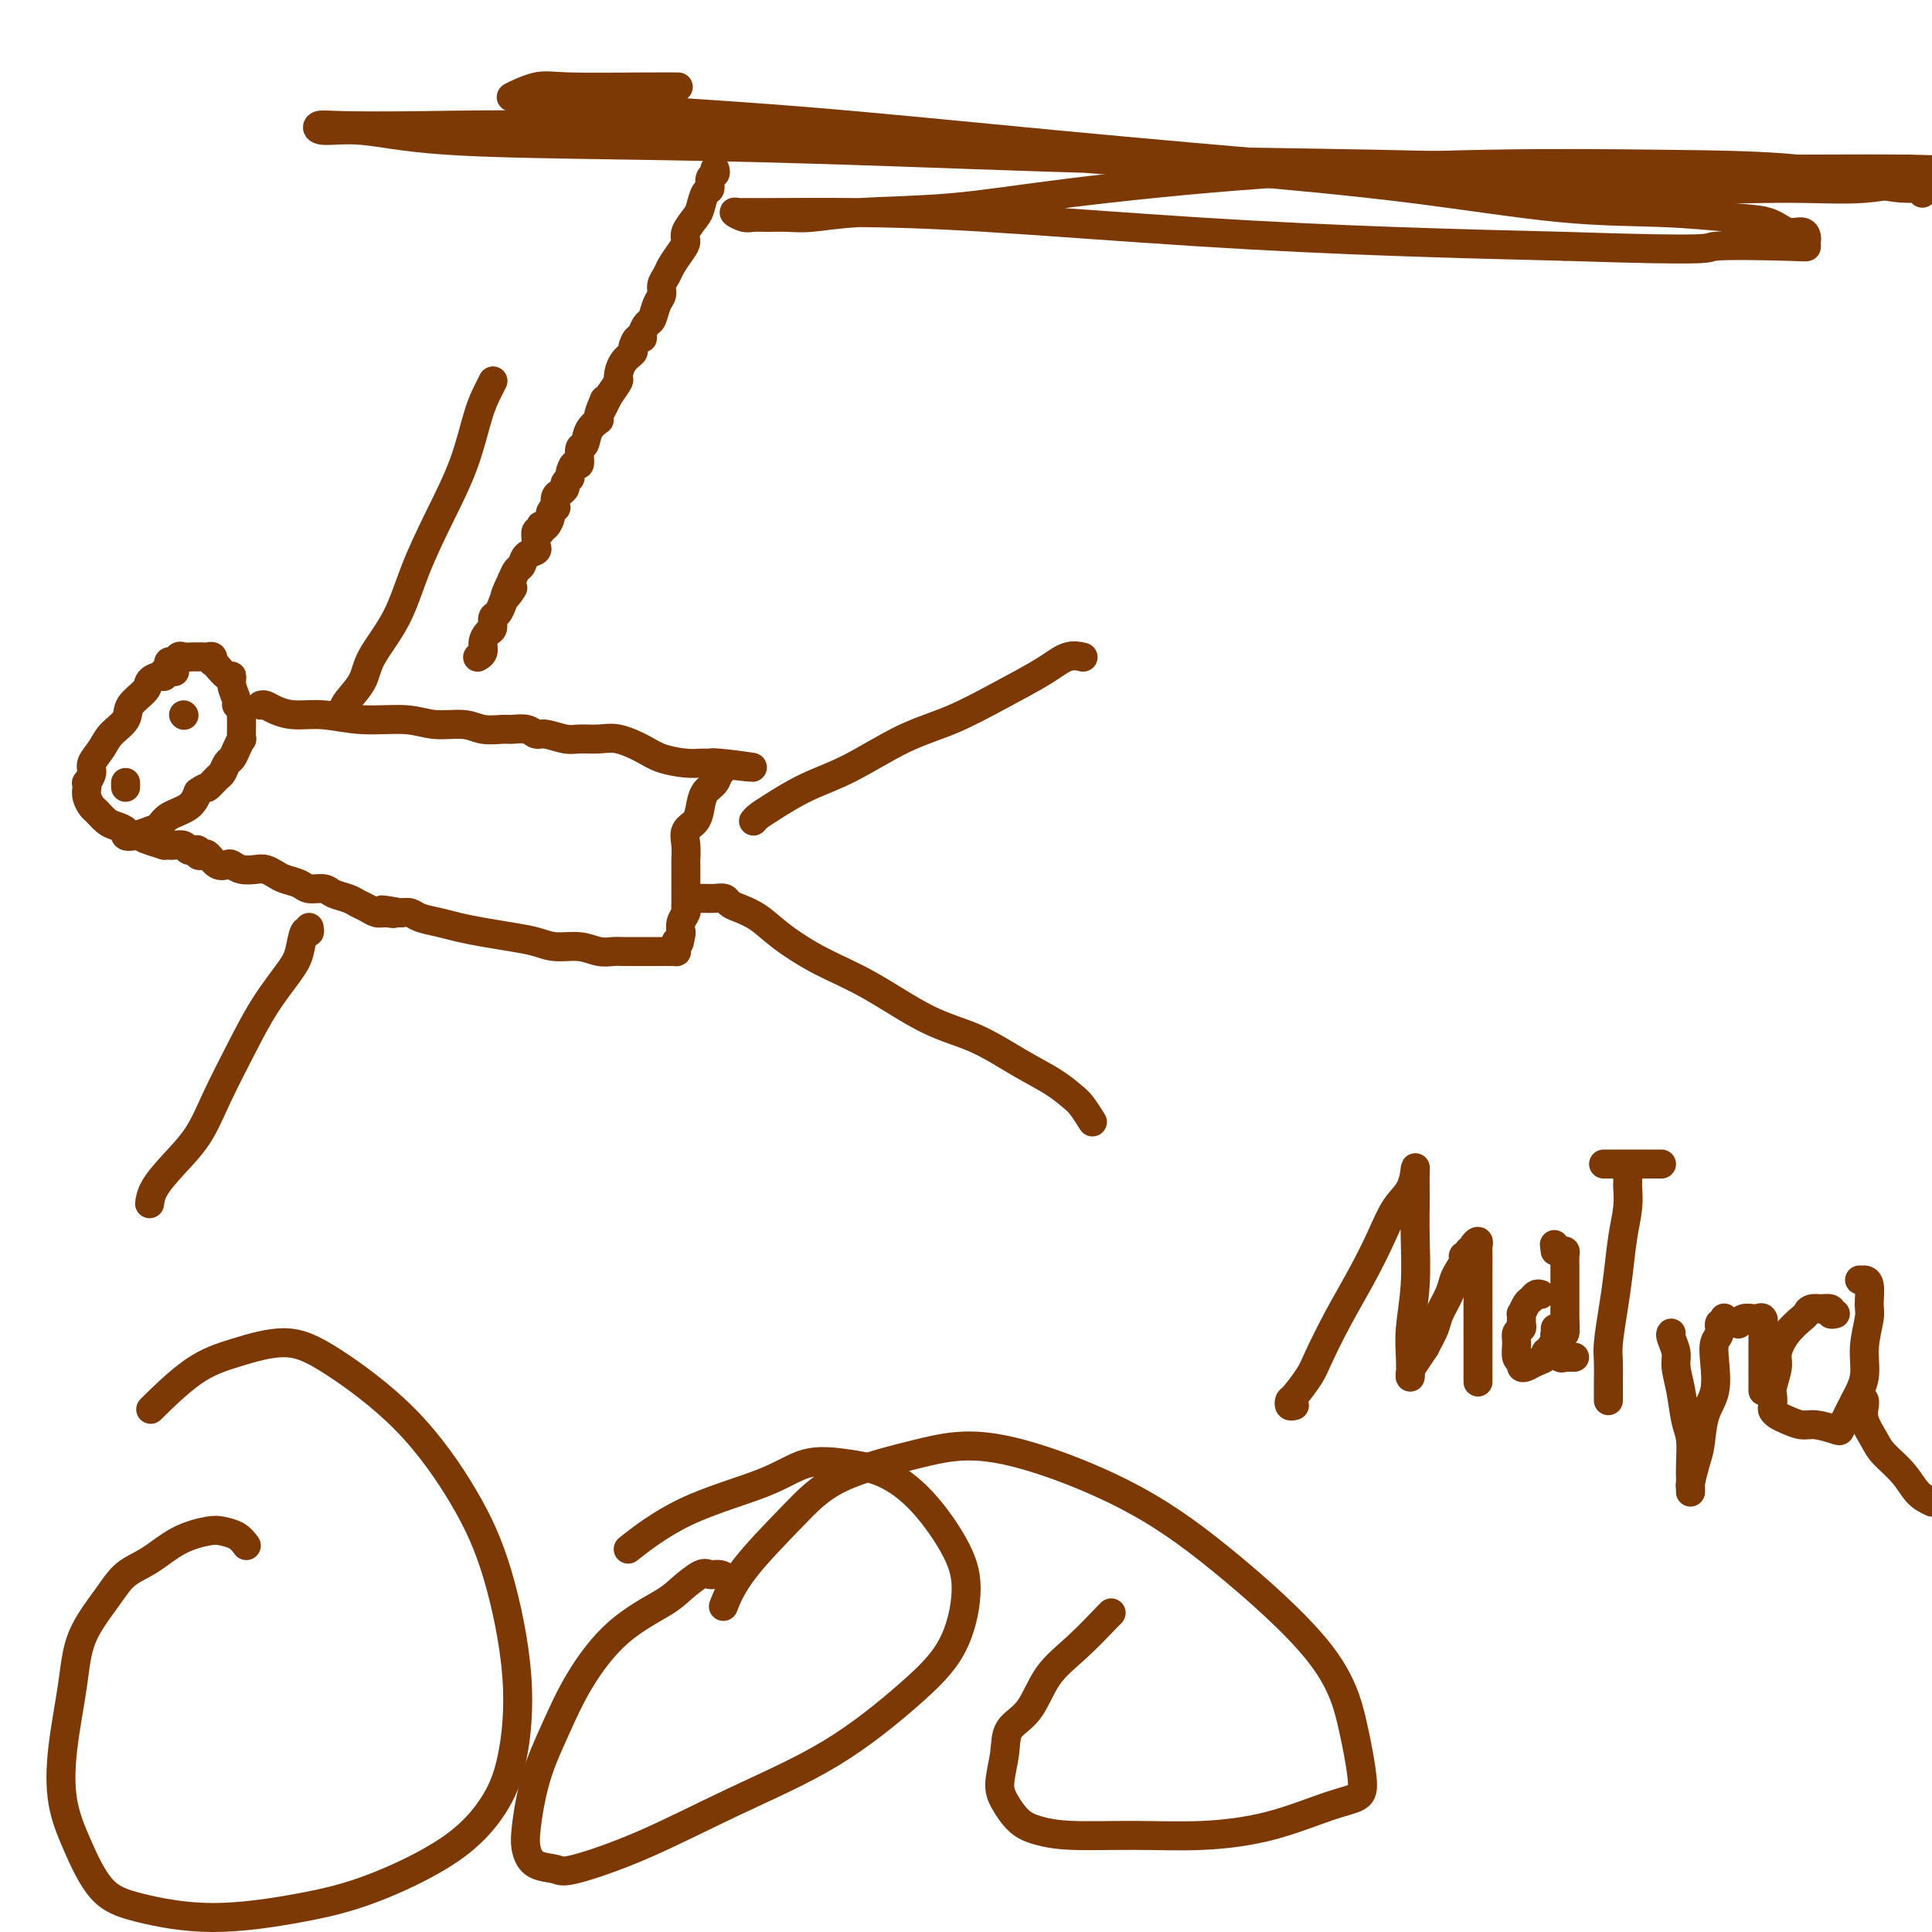 <svg viewBox='0 0 400 400' version='1.1' xmlns='http://www.w3.org/2000/svg' xmlns:xlink='http://www.w3.org/1999/xlink'><g fill='none' stroke='#7C3805' stroke-width='6' stroke-linecap='round' stroke-linejoin='round'><path d='M398,40c0.212,-0.431 0.423,-0.861 0,-1c-0.423,-0.139 -1.482,0.014 -3,0c-1.518,-0.014 -3.495,-0.196 -7,-1c-3.505,-0.804 -8.539,-2.231 -16,-3c-7.461,-0.769 -17.349,-0.879 -28,-1c-10.651,-0.121 -22.064,-0.254 -36,0c-13.936,0.254 -30.394,0.895 -46,2c-15.606,1.105 -30.361,2.674 -41,4c-10.639,1.326 -17.161,2.408 -24,3c-6.839,0.592 -13.996,0.694 -19,1c-5.004,0.306 -7.854,0.815 -10,1c-2.146,0.185 -3.589,0.046 -5,0c-1.411,-0.046 -2.791,0.002 -4,0c-1.209,-0.002 -2.246,-0.053 -3,0c-0.754,0.053 -1.225,0.210 -2,0c-0.775,-0.210 -1.853,-0.789 -2,-1c-0.147,-0.211 0.639,-0.055 1,0c0.361,0.055 0.297,0.010 1,0c0.703,-0.010 2.172,0.014 6,0c3.828,-0.014 10.015,-0.067 17,0c6.985,0.067 14.769,0.255 27,1c12.231,0.745 28.908,2.047 44,3c15.092,0.953 28.598,1.558 41,2c12.402,0.442 23.701,0.721 35,1'/><path d='M324,51c32.785,1.086 28.747,0.303 31,0c2.253,-0.303 10.799,-0.124 15,0c4.201,0.124 4.059,0.193 4,0c-0.059,-0.193 -0.036,-0.647 0,-1c0.036,-0.353 0.084,-0.605 0,-1c-0.084,-0.395 -0.302,-0.933 -1,-1c-0.698,-0.067 -1.878,0.335 -3,0c-1.122,-0.335 -2.188,-1.408 -4,-2c-1.812,-0.592 -4.372,-0.702 -8,-1c-3.628,-0.298 -8.324,-0.782 -14,-1c-5.676,-0.218 -12.333,-0.169 -21,-1c-8.667,-0.831 -19.343,-2.542 -31,-4c-11.657,-1.458 -24.293,-2.664 -40,-4c-15.707,-1.336 -34.484,-2.803 -51,-4c-16.516,-1.197 -30.772,-2.126 -45,-3c-14.228,-0.874 -28.427,-1.694 -40,-2c-11.573,-0.306 -20.521,-0.098 -28,0c-7.479,0.098 -13.491,0.085 -17,0c-3.509,-0.085 -4.516,-0.244 -5,0c-0.484,0.244 -0.446,0.890 1,1c1.446,0.110 4.298,-0.318 8,0c3.702,0.318 8.253,1.380 17,2c8.747,0.620 21.689,0.797 35,1c13.311,0.203 26.991,0.433 45,1c18.009,0.567 40.348,1.472 60,2c19.652,0.528 36.618,0.677 53,1c16.382,0.323 32.180,0.818 48,1c15.820,0.182 31.663,0.052 42,0c10.337,-0.052 15.169,-0.026 20,0'/><path d='M395,35c56.167,1.500 32.083,0.750 8,0'/><path d='M397,37c0.904,-0.233 1.808,-0.466 0,0c-1.808,0.466 -6.329,1.631 -11,2c-4.671,0.369 -9.492,-0.057 -18,0c-8.508,0.057 -20.705,0.598 -37,0c-16.295,-0.598 -36.690,-2.336 -56,-4c-19.310,-1.664 -37.536,-3.253 -56,-5c-18.464,-1.747 -37.167,-3.653 -54,-5c-16.833,-1.347 -31.797,-2.137 -41,-3c-9.203,-0.863 -12.644,-1.801 -15,-2c-2.356,-0.199 -3.625,0.339 -3,0c0.625,-0.339 3.145,-1.555 5,-2c1.855,-0.445 3.043,-0.119 7,0c3.957,0.119 10.681,0.032 15,0c4.319,-0.032 6.234,-0.009 7,0c0.766,0.009 0.383,0.005 0,0'/><path d='M148,35c0.119,0.368 0.239,0.735 0,1c-0.239,0.265 -0.836,0.426 -1,1c-0.164,0.574 0.106,1.561 0,2c-0.106,0.439 -0.588,0.330 -1,1c-0.412,0.670 -0.753,2.118 -1,3c-0.247,0.882 -0.399,1.199 -1,2c-0.601,0.801 -1.652,2.087 -2,3c-0.348,0.913 0.008,1.452 0,2c-0.008,0.548 -0.380,1.106 -1,2c-0.620,0.894 -1.490,2.125 -2,3c-0.510,0.875 -0.662,1.394 -1,2c-0.338,0.606 -0.864,1.299 -1,2c-0.136,0.701 0.117,1.410 0,2c-0.117,0.590 -0.605,1.063 -1,2c-0.395,0.937 -0.697,2.340 -1,3c-0.303,0.660 -0.607,0.576 -1,1c-0.393,0.424 -0.874,1.356 -1,2c-0.126,0.644 0.103,1.000 0,1c-0.103,-0.000 -0.540,-0.357 -1,0c-0.460,0.357 -0.945,1.428 -1,2c-0.055,0.572 0.320,0.645 0,1c-0.320,0.355 -1.333,0.992 -2,2c-0.667,1.008 -0.987,2.387 -1,3c-0.013,0.613 0.282,0.461 0,1c-0.282,0.539 -1.141,1.770 -2,3'/><path d='M126,82c-3.561,7.326 -1.465,2.142 -1,1c0.465,-1.142 -0.703,1.757 -1,3c-0.297,1.243 0.275,0.828 0,1c-0.275,0.172 -1.397,0.930 -2,2c-0.603,1.070 -0.687,2.451 -1,3c-0.313,0.549 -0.853,0.265 -1,1c-0.147,0.735 0.100,2.487 0,3c-0.100,0.513 -0.548,-0.213 -1,0c-0.452,0.213 -0.909,1.367 -1,2c-0.091,0.633 0.182,0.746 0,1c-0.182,0.254 -0.820,0.650 -1,1c-0.180,0.350 0.096,0.653 0,1c-0.096,0.347 -0.566,0.737 -1,1c-0.434,0.263 -0.834,0.398 -1,1c-0.166,0.602 -0.100,1.671 0,2c0.100,0.329 0.233,-0.083 0,0c-0.233,0.083 -0.833,0.662 -1,1c-0.167,0.338 0.100,0.435 0,1c-0.100,0.565 -0.566,1.600 -1,2c-0.434,0.400 -0.834,0.167 -1,0c-0.166,-0.167 -0.098,-0.266 0,0c0.098,0.266 0.224,0.898 0,1c-0.224,0.102 -0.799,-0.324 -1,0c-0.201,0.324 -0.029,1.400 0,2c0.029,0.600 -0.086,0.723 0,1c0.086,0.277 0.374,0.707 0,1c-0.374,0.293 -1.410,0.450 -2,1c-0.590,0.550 -0.736,1.494 -1,2c-0.264,0.506 -0.647,0.573 -1,1c-0.353,0.427 -0.677,1.213 -1,2'/><path d='M106,120c-3.046,6.295 -0.663,3.034 0,2c0.663,-1.034 -0.396,0.161 -1,1c-0.604,0.839 -0.753,1.323 -1,2c-0.247,0.677 -0.592,1.546 -1,2c-0.408,0.454 -0.879,0.492 -1,1c-0.121,0.508 0.107,1.485 0,2c-0.107,0.515 -0.551,0.569 -1,1c-0.449,0.431 -0.904,1.239 -1,2c-0.096,0.761 0.166,1.474 0,2c-0.166,0.526 -0.762,0.865 -1,1c-0.238,0.135 -0.119,0.068 0,0'/><path d='M37,136c-0.312,0.444 -0.623,0.889 -1,1c-0.377,0.111 -0.818,-0.110 -1,0c-0.182,0.110 -0.103,0.551 0,1c0.103,0.449 0.231,0.907 0,1c-0.231,0.093 -0.819,-0.180 -1,0c-0.181,0.180 0.046,0.814 0,1c-0.046,0.186 -0.363,-0.074 -1,0c-0.637,0.074 -1.592,0.484 -2,1c-0.408,0.516 -0.269,1.138 -1,2c-0.731,0.862 -2.333,1.964 -3,3c-0.667,1.036 -0.398,2.006 -1,3c-0.602,0.994 -2.074,2.011 -3,3c-0.926,0.989 -1.306,1.949 -2,3c-0.694,1.051 -1.702,2.193 -2,3c-0.298,0.807 0.116,1.280 0,2c-0.116,0.720 -0.760,1.689 -1,2c-0.240,0.311 -0.076,-0.034 0,0c0.076,0.034 0.065,0.447 0,1c-0.065,0.553 -0.184,1.247 0,2c0.184,0.753 0.670,1.563 1,2c0.330,0.437 0.504,0.499 1,1c0.496,0.501 1.315,1.442 2,2c0.685,0.558 1.237,0.735 2,1c0.763,0.265 1.738,0.619 2,1c0.262,0.381 -0.189,0.790 0,1c0.189,0.210 1.016,0.223 2,0c0.984,-0.223 2.123,-0.681 3,-1c0.877,-0.319 1.493,-0.498 2,-1c0.507,-0.502 0.906,-1.328 2,-2c1.094,-0.672 2.884,-1.192 4,-2c1.116,-0.808 1.558,-1.904 2,-3'/><path d='M41,164c1.891,-1.351 1.620,-0.728 2,-1c0.380,-0.272 1.411,-1.437 2,-2c0.589,-0.563 0.736,-0.523 1,-1c0.264,-0.477 0.645,-1.471 1,-2c0.355,-0.529 0.684,-0.593 1,-1c0.316,-0.407 0.621,-1.156 1,-2c0.379,-0.844 0.834,-1.784 1,-2c0.166,-0.216 0.044,0.293 0,0c-0.044,-0.293 -0.011,-1.388 0,-2c0.011,-0.612 -0.001,-0.742 0,-1c0.001,-0.258 0.015,-0.645 0,-1c-0.015,-0.355 -0.061,-0.679 0,-1c0.061,-0.321 0.227,-0.640 0,-1c-0.227,-0.360 -0.847,-0.760 -1,-1c-0.153,-0.240 0.163,-0.319 0,-1c-0.163,-0.681 -0.804,-1.962 -1,-3c-0.196,-1.038 0.052,-1.832 0,-2c-0.052,-0.168 -0.406,0.291 -1,0c-0.594,-0.291 -1.430,-1.332 -2,-2c-0.570,-0.668 -0.874,-0.964 -1,-1c-0.126,-0.036 -0.075,0.186 0,0c0.075,-0.186 0.174,-0.782 0,-1c-0.174,-0.218 -0.622,-0.058 -1,0c-0.378,0.058 -0.688,0.016 -1,0c-0.312,-0.016 -0.626,-0.004 -1,0c-0.374,0.004 -0.807,-0.000 -1,0c-0.193,0.000 -0.146,0.006 0,0c0.146,-0.006 0.390,-0.022 0,0c-0.390,0.022 -1.413,0.083 -2,0c-0.587,-0.083 -0.739,-0.309 -1,0c-0.261,0.309 -0.630,1.155 -1,2'/><path d='M36,138c-1.089,0.533 -0.311,0.867 0,1c0.311,0.133 0.156,0.067 0,0'/><path d='M54,146c0.282,-0.081 0.563,-0.161 1,0c0.437,0.161 1.028,0.564 2,1c0.972,0.436 2.323,0.906 4,1c1.677,0.094 3.681,-0.186 6,0c2.319,0.186 4.955,0.838 8,1c3.045,0.162 6.500,-0.167 9,0c2.500,0.167 4.044,0.830 6,1c1.956,0.170 4.323,-0.152 6,0c1.677,0.152 2.662,0.777 4,1c1.338,0.223 3.028,0.045 4,0c0.972,-0.045 1.226,0.044 2,0c0.774,-0.044 2.068,-0.222 3,0c0.932,0.222 1.502,0.845 2,1c0.498,0.155 0.925,-0.156 2,0c1.075,0.156 2.798,0.780 4,1c1.202,0.220 1.884,0.037 3,0c1.116,-0.037 2.665,0.071 4,0c1.335,-0.071 2.455,-0.320 4,0c1.545,0.320 3.514,1.210 5,2c1.486,0.790 2.488,1.480 4,2c1.512,0.520 3.532,0.871 5,1c1.468,0.129 2.382,0.034 3,0c0.618,-0.034 0.939,-0.009 1,0c0.061,0.009 -0.137,0.002 0,0c0.137,-0.002 0.611,-0.001 1,0c0.389,0.001 0.695,0.000 1,0'/><path d='M148,158c14.771,1.805 4.697,0.317 1,0c-3.697,-0.317 -1.018,0.537 0,1c1.018,0.463 0.376,0.537 0,1c-0.376,0.463 -0.487,1.317 -1,2c-0.513,0.683 -1.430,1.197 -2,2c-0.570,0.803 -0.794,1.896 -1,3c-0.206,1.104 -0.395,2.218 -1,3c-0.605,0.782 -1.626,1.232 -2,2c-0.374,0.768 -0.100,1.855 0,3c0.100,1.145 0.027,2.347 0,3c-0.027,0.653 -0.007,0.758 0,1c0.007,0.242 0.002,0.622 0,1c-0.002,0.378 -0.000,0.753 0,1c0.000,0.247 -0.000,0.367 0,1c0.000,0.633 0.001,1.780 0,2c-0.001,0.220 -0.004,-0.485 0,0c0.004,0.485 0.015,2.162 0,3c-0.015,0.838 -0.057,0.838 0,1c0.057,0.162 0.211,0.487 0,1c-0.211,0.513 -0.788,1.215 -1,2c-0.212,0.785 -0.061,1.653 0,2c0.061,0.347 0.030,0.174 0,0'/><path d='M141,193c-0.382,3.657 -0.838,2.300 -1,2c-0.162,-0.300 -0.032,0.455 0,1c0.032,0.545 -0.034,0.878 0,1c0.034,0.122 0.170,0.033 0,0c-0.170,-0.033 -0.645,-0.009 -1,0c-0.355,0.009 -0.591,0.002 -1,0c-0.409,-0.002 -0.991,-0.001 -1,0c-0.009,0.001 0.556,0.000 0,0c-0.556,-0.000 -2.231,-0.000 -3,0c-0.769,0.000 -0.631,0.001 -1,0c-0.369,-0.001 -1.244,-0.004 -2,0c-0.756,0.004 -1.391,0.016 -2,0c-0.609,-0.016 -1.190,-0.060 -2,0c-0.810,0.060 -1.849,0.223 -3,0c-1.151,-0.223 -2.414,-0.833 -4,-1c-1.586,-0.167 -3.495,0.110 -5,0c-1.505,-0.110 -2.607,-0.607 -4,-1c-1.393,-0.393 -3.076,-0.682 -5,-1c-1.924,-0.318 -4.087,-0.663 -6,-1c-1.913,-0.337 -3.576,-0.665 -5,-1c-1.424,-0.335 -2.608,-0.677 -4,-1c-1.392,-0.323 -2.990,-0.625 -4,-1c-1.010,-0.375 -1.431,-0.821 -2,-1c-0.569,-0.179 -1.284,-0.089 -2,0'/><path d='M83,189c-6.761,-1.234 -3.163,-0.320 -2,0c1.163,0.320 -0.110,0.044 -1,0c-0.890,-0.044 -1.397,0.143 -2,0c-0.603,-0.143 -1.301,-0.617 -2,-1c-0.699,-0.383 -1.399,-0.676 -2,-1c-0.601,-0.324 -1.105,-0.678 -2,-1c-0.895,-0.322 -2.183,-0.611 -3,-1c-0.817,-0.389 -1.163,-0.878 -2,-1c-0.837,-0.122 -2.164,0.121 -3,0c-0.836,-0.121 -1.182,-0.607 -2,-1c-0.818,-0.393 -2.110,-0.693 -3,-1c-0.890,-0.307 -1.380,-0.622 -2,-1c-0.620,-0.378 -1.370,-0.820 -2,-1c-0.630,-0.180 -1.141,-0.099 -2,0c-0.859,0.099 -2.065,0.215 -3,0c-0.935,-0.215 -1.598,-0.762 -2,-1c-0.402,-0.238 -0.543,-0.168 -1,0c-0.457,0.168 -1.232,0.434 -2,0c-0.768,-0.434 -1.530,-1.566 -2,-2c-0.470,-0.434 -0.647,-0.169 -1,0c-0.353,0.169 -0.882,0.242 -1,0c-0.118,-0.242 0.177,-0.801 0,-1c-0.177,-0.199 -0.824,-0.039 -1,0c-0.176,0.039 0.121,-0.042 0,0c-0.121,0.042 -0.659,0.207 -1,0c-0.341,-0.207 -0.487,-0.788 -1,-1c-0.513,-0.212 -1.395,-0.057 -2,0c-0.605,0.057 -0.932,0.015 -1,0c-0.068,-0.015 0.123,-0.004 0,0c-0.123,0.004 -0.562,0.002 -1,0'/><path d='M34,175c-7.844,-2.400 -2.956,-1.400 -1,-1c1.956,0.400 0.978,0.200 0,0'/><path d='M38,148c0.000,0.000 0.100,0.100 0.1,0.1'/><path d='M51,320c-0.558,-0.741 -1.117,-1.482 -2,-2c-0.883,-0.518 -2.091,-0.814 -3,-1c-0.909,-0.186 -1.518,-0.261 -3,0c-1.482,0.261 -3.836,0.860 -6,2c-2.164,1.140 -4.137,2.822 -6,4c-1.863,1.178 -3.617,1.850 -5,3c-1.383,1.150 -2.397,2.776 -4,5c-1.603,2.224 -3.795,5.045 -5,8c-1.205,2.955 -1.423,6.044 -2,10c-0.577,3.956 -1.512,8.778 -2,13c-0.488,4.222 -0.528,7.844 0,11c0.528,3.156 1.622,5.846 3,9c1.378,3.154 3.038,6.773 5,9c1.962,2.227 4.227,3.061 8,4c3.773,0.939 9.054,1.983 15,2c5.946,0.017 12.555,-0.994 18,-2c5.445,-1.006 9.724,-2.007 15,-4c5.276,-1.993 11.547,-4.978 16,-8c4.453,-3.022 7.088,-6.082 9,-9c1.912,-2.918 3.100,-5.696 4,-10c0.900,-4.304 1.510,-10.135 1,-17c-0.510,-6.865 -2.141,-14.762 -4,-21c-1.859,-6.238 -3.947,-10.815 -7,-16c-3.053,-5.185 -7.071,-10.979 -12,-16c-4.929,-5.021 -10.769,-9.271 -15,-12c-4.231,-2.729 -6.855,-3.939 -10,-4c-3.145,-0.061 -6.812,1.025 -10,2c-3.188,0.975 -5.897,1.839 -9,4c-3.103,2.161 -6.601,5.617 -8,7c-1.399,1.383 -0.700,0.691 0,0'/><path d='M151,327c-0.652,-0.443 -1.303,-0.886 -2,-1c-0.697,-0.114 -1.439,0.099 -2,0c-0.561,-0.099 -0.939,-0.512 -2,0c-1.061,0.512 -2.804,1.949 -4,3c-1.196,1.051 -1.847,1.714 -4,3c-2.153,1.286 -5.810,3.193 -9,6c-3.190,2.807 -5.914,6.512 -8,10c-2.086,3.488 -3.536,6.759 -5,10c-1.464,3.241 -2.943,6.451 -4,10c-1.057,3.549 -1.694,7.437 -2,10c-0.306,2.563 -0.282,3.799 0,5c0.282,1.201 0.823,2.366 2,3c1.177,0.634 2.989,0.738 4,1c1.011,0.262 1.222,0.681 4,0c2.778,-0.681 8.123,-2.462 14,-5c5.877,-2.538 12.287,-5.831 19,-9c6.713,-3.169 13.730,-6.212 20,-10c6.270,-3.788 11.793,-8.322 16,-12c4.207,-3.678 7.097,-6.501 9,-10c1.903,-3.499 2.820,-7.672 3,-11c0.180,-3.328 -0.375,-5.809 -2,-9c-1.625,-3.191 -4.319,-7.093 -7,-10c-2.681,-2.907 -5.349,-4.820 -8,-6c-2.651,-1.180 -5.286,-1.629 -8,-2c-2.714,-0.371 -5.506,-0.666 -8,0c-2.494,0.666 -4.689,2.292 -9,4c-4.311,1.708 -10.738,3.498 -16,6c-5.262,2.502 -9.361,5.715 -11,7c-1.639,1.285 -0.820,0.643 0,0'/><path d='M230,334c0.099,-0.125 0.198,-0.250 -1,1c-1.198,1.250 -3.693,3.876 -6,6c-2.307,2.124 -4.426,3.748 -6,6c-1.574,2.252 -2.602,5.133 -4,7c-1.398,1.867 -3.165,2.720 -4,4c-0.835,1.280 -0.739,2.987 -1,5c-0.261,2.013 -0.881,4.333 -1,6c-0.119,1.667 0.261,2.681 1,4c0.739,1.319 1.836,2.943 3,4c1.164,1.057 2.395,1.547 4,2c1.605,0.453 3.583,0.868 7,1c3.417,0.132 8.274,-0.019 13,0c4.726,0.019 9.320,0.208 14,0c4.680,-0.208 9.445,-0.815 14,-2c4.555,-1.185 8.899,-2.949 12,-4c3.101,-1.051 4.961,-1.388 6,-2c1.039,-0.612 1.259,-1.499 1,-4c-0.259,-2.501 -0.997,-6.616 -2,-11c-1.003,-4.384 -2.272,-9.037 -7,-15c-4.728,-5.963 -12.916,-13.234 -20,-19c-7.084,-5.766 -13.064,-10.025 -21,-14c-7.936,-3.975 -17.827,-7.665 -25,-9c-7.173,-1.335 -11.628,-0.315 -17,1c-5.372,1.315 -11.660,2.924 -16,5c-4.340,2.076 -6.730,4.618 -10,8c-3.270,3.382 -7.419,7.603 -10,11c-2.581,3.397 -3.595,5.971 -4,7c-0.405,1.029 -0.203,0.515 0,0'/><path d='M156,170c0.242,-0.296 0.483,-0.593 1,-1c0.517,-0.407 1.309,-0.926 3,-2c1.691,-1.074 4.279,-2.705 7,-4c2.721,-1.295 5.574,-2.254 9,-4c3.426,-1.746 7.424,-4.279 11,-6c3.576,-1.721 6.731,-2.629 10,-4c3.269,-1.371 6.652,-3.204 10,-5c3.348,-1.796 6.660,-3.553 9,-5c2.340,-1.447 3.707,-2.582 5,-3c1.293,-0.418 2.512,-0.119 3,0c0.488,0.119 0.244,0.060 0,0'/><path d='M145,186c0.251,-0.007 0.503,-0.013 1,0c0.497,0.013 1.241,0.047 2,0c0.759,-0.047 1.533,-0.173 2,0c0.467,0.173 0.627,0.647 1,1c0.373,0.353 0.957,0.587 2,1c1.043,0.413 2.544,1.006 4,2c1.456,0.994 2.868,2.389 5,4c2.132,1.611 4.984,3.438 8,5c3.016,1.562 6.196,2.858 10,5c3.804,2.142 8.230,5.130 12,7c3.770,1.870 6.882,2.621 10,4c3.118,1.379 6.240,3.386 9,5c2.760,1.614 5.156,2.835 7,4c1.844,1.165 3.135,2.273 4,3c0.865,0.727 1.304,1.071 2,2c0.696,0.929 1.649,2.442 2,3c0.351,0.558 0.100,0.159 0,0c-0.100,-0.159 -0.050,-0.080 0,0'/><path d='M26,163c0.000,-0.417 0.000,-0.833 0,-1c0.000,-0.167 0.000,-0.083 0,0'/><path d='M71,148c-0.029,-0.290 -0.059,-0.580 0,-1c0.059,-0.420 0.205,-0.971 1,-2c0.795,-1.029 2.238,-2.536 3,-4c0.762,-1.464 0.844,-2.887 2,-5c1.156,-2.113 3.387,-4.918 5,-8c1.613,-3.082 2.607,-6.443 4,-10c1.393,-3.557 3.186,-7.311 5,-11c1.814,-3.689 3.649,-7.315 5,-11c1.351,-3.685 2.218,-7.431 3,-10c0.782,-2.569 1.480,-3.961 2,-5c0.520,-1.039 0.863,-1.725 1,-2c0.137,-0.275 0.069,-0.137 0,0'/><path d='M64,192c0.091,0.523 0.181,1.046 0,1c-0.181,-0.046 -0.634,-0.660 -1,0c-0.366,0.660 -0.646,2.592 -1,4c-0.354,1.408 -0.782,2.290 -2,4c-1.218,1.710 -3.228,4.249 -5,7c-1.772,2.751 -3.308,5.716 -5,9c-1.692,3.284 -3.539,6.887 -5,10c-1.461,3.113 -2.535,5.735 -4,8c-1.465,2.265 -3.320,4.174 -5,6c-1.680,1.826 -3.183,3.568 -4,5c-0.817,1.432 -0.948,2.552 -1,3c-0.052,0.448 -0.026,0.224 0,0'/><path d='M268,291c-0.414,0.110 -0.828,0.221 -1,0c-0.172,-0.221 -0.102,-0.772 0,-1c0.102,-0.228 0.235,-0.133 1,-1c0.765,-0.867 2.161,-2.694 3,-4c0.839,-1.306 1.119,-2.089 2,-4c0.881,-1.911 2.362,-4.950 4,-8c1.638,-3.050 3.434,-6.111 5,-9c1.566,-2.889 2.903,-5.606 4,-8c1.097,-2.394 1.954,-4.464 3,-6c1.046,-1.536 2.280,-2.539 3,-4c0.720,-1.461 0.925,-3.382 1,-4c0.075,-0.618 0.021,0.067 0,1c-0.021,0.933 -0.009,2.114 0,3c0.009,0.886 0.017,1.478 0,3c-0.017,1.522 -0.057,3.975 0,7c0.057,3.025 0.211,6.622 0,10c-0.211,3.378 -0.786,6.536 -1,9c-0.214,2.464 -0.066,4.235 0,6c0.066,1.765 0.048,3.525 0,4c-0.048,0.475 -0.128,-0.334 0,-1c0.128,-0.666 0.465,-1.190 1,-2c0.535,-0.810 1.267,-1.905 2,-3'/><path d='M295,279c0.885,-1.706 1.599,-2.971 2,-4c0.401,-1.029 0.490,-1.823 1,-3c0.510,-1.177 1.442,-2.736 2,-4c0.558,-1.264 0.742,-2.232 1,-3c0.258,-0.768 0.590,-1.334 1,-2c0.410,-0.666 0.899,-1.432 1,-2c0.101,-0.568 -0.184,-0.939 0,-1c0.184,-0.061 0.838,0.189 1,0c0.162,-0.189 -0.167,-0.818 0,-1c0.167,-0.182 0.829,0.081 1,0c0.171,-0.081 -0.150,-0.508 0,-1c0.150,-0.492 0.772,-1.049 1,-1c0.228,0.049 0.061,0.704 0,1c-0.061,0.296 -0.016,0.231 0,1c0.016,0.769 0.004,2.371 0,4c-0.004,1.629 -0.001,3.285 0,5c0.001,1.715 0.000,3.488 0,5c-0.000,1.512 -0.000,2.763 0,4c0.000,1.237 0.000,2.461 0,4c-0.000,1.539 -0.000,3.392 0,4c0.000,0.608 0.000,-0.029 0,0c-0.000,0.029 -0.000,0.722 0,1c0.000,0.278 0.000,0.139 0,0'/><path d='M319,268c-0.332,-0.100 -0.663,-0.200 -1,0c-0.337,0.200 -0.679,0.701 -1,1c-0.321,0.299 -0.621,0.395 -1,1c-0.379,0.605 -0.837,1.720 -1,2c-0.163,0.280 -0.029,-0.274 0,0c0.029,0.274 -0.046,1.376 0,2c0.046,0.624 0.212,0.769 0,1c-0.212,0.231 -0.804,0.549 -1,1c-0.196,0.451 0.002,1.036 0,2c-0.002,0.964 -0.205,2.308 0,3c0.205,0.692 0.819,0.733 1,1c0.181,0.267 -0.071,0.762 0,1c0.071,0.238 0.466,0.221 1,0c0.534,-0.221 1.207,-0.646 2,-1c0.793,-0.354 1.705,-0.639 2,-1c0.295,-0.361 -0.026,-0.800 0,-1c0.026,-0.200 0.399,-0.160 1,-1c0.601,-0.840 1.429,-2.560 2,-3c0.571,-0.440 0.885,0.398 1,0c0.115,-0.398 0.031,-2.033 0,-3c-0.031,-0.967 -0.008,-1.266 0,-2c0.008,-0.734 0.002,-1.902 0,-3c-0.002,-1.098 0.000,-2.126 0,-3c-0.000,-0.874 -0.003,-1.593 0,-2c0.003,-0.407 0.012,-0.501 0,-1c-0.012,-0.499 -0.044,-1.402 0,-2c0.044,-0.598 0.166,-0.892 0,-1c-0.166,-0.108 -0.619,-0.031 -1,0c-0.381,0.031 -0.691,0.015 -1,0'/><path d='M322,259c-0.333,-2.333 -0.167,-1.167 0,0'/><path d='M322,275c-0.009,0.441 -0.017,0.882 0,1c0.017,0.118 0.061,-0.088 0,0c-0.061,0.088 -0.227,0.468 0,1c0.227,0.532 0.848,1.214 1,2c0.152,0.786 -0.166,1.675 0,2c0.166,0.325 0.815,0.087 1,0c0.185,-0.087 -0.095,-0.023 0,0c0.095,0.023 0.564,0.006 1,0c0.436,-0.006 0.839,-0.002 1,0c0.161,0.002 0.081,0.001 0,0'/><path d='M337,244c0.006,0.396 0.013,0.793 0,1c-0.013,0.207 -0.045,0.226 0,1c0.045,0.774 0.166,2.304 0,4c-0.166,1.696 -0.619,3.559 -1,6c-0.381,2.441 -0.691,5.461 -1,8c-0.309,2.539 -0.619,4.596 -1,7c-0.381,2.404 -0.834,5.156 -1,7c-0.166,1.844 -0.044,2.781 0,4c0.044,1.219 0.012,2.718 0,4c-0.012,1.282 -0.003,2.345 0,3c0.003,0.655 0.001,0.901 0,1c-0.001,0.099 -0.000,0.049 0,0'/><path d='M332,241c0.372,0.000 0.743,0.000 1,0c0.257,0.000 0.398,0.000 1,0c0.602,-0.000 1.664,-0.000 3,0c1.336,0.000 2.946,0.000 4,0c1.054,0.000 1.553,0.000 2,0c0.447,0.000 0.842,-0.000 1,0c0.158,0.000 0.079,0.000 0,0'/><path d='M346,276c-0.120,0.145 -0.240,0.289 0,1c0.240,0.711 0.838,1.987 1,3c0.162,1.013 -0.114,1.762 0,3c0.114,1.238 0.619,2.965 1,5c0.381,2.035 0.638,4.377 1,6c0.362,1.623 0.829,2.529 1,4c0.171,1.471 0.046,3.509 0,5c-0.046,1.491 -0.012,2.434 0,3c0.012,0.566 0.002,0.754 0,1c-0.002,0.246 0.002,0.551 0,1c-0.002,0.449 -0.011,1.042 0,1c0.011,-0.042 0.043,-0.720 0,-1c-0.043,-0.280 -0.162,-0.162 0,-1c0.162,-0.838 0.604,-2.632 1,-4c0.396,-1.368 0.746,-2.310 1,-4c0.254,-1.690 0.412,-4.129 1,-6c0.588,-1.871 1.607,-3.175 2,-5c0.393,-1.825 0.162,-4.173 0,-6c-0.162,-1.827 -0.254,-3.134 0,-4c0.254,-0.866 0.852,-1.290 1,-2c0.148,-0.710 -0.156,-1.706 0,-2c0.156,-0.294 0.773,0.113 1,0c0.227,-0.113 0.065,-0.747 0,-1c-0.065,-0.253 -0.032,-0.127 0,0'/><path d='M360,274c-0.061,0.114 -0.123,0.227 0,0c0.123,-0.227 0.429,-0.795 1,-1c0.571,-0.205 1.407,-0.048 2,0c0.593,0.048 0.944,-0.013 1,0c0.056,0.013 -0.181,0.099 0,0c0.181,-0.099 0.781,-0.384 1,0c0.219,0.384 0.059,1.437 0,2c-0.059,0.563 -0.016,0.637 0,1c0.016,0.363 0.004,1.014 0,2c-0.004,0.986 -0.001,2.307 0,3c0.001,0.693 0.000,0.759 0,1c-0.000,0.241 -0.000,0.656 0,1c0.000,0.344 0.000,0.617 0,1c-0.000,0.383 -0.000,0.877 0,1c0.000,0.123 0.000,-0.124 0,0c-0.000,0.124 -0.000,0.621 0,1c0.000,0.379 0.000,0.641 0,1c-0.000,0.359 -0.000,0.817 0,1c0.000,0.183 0.000,0.092 0,0'/><path d='M380,272c-0.487,0.113 -0.974,0.225 -1,0c-0.026,-0.225 0.410,-0.789 0,-1c-0.410,-0.211 -1.666,-0.069 -2,0c-0.334,0.069 0.255,0.065 0,0c-0.255,-0.065 -1.354,-0.190 -2,0c-0.646,0.190 -0.837,0.696 -1,1c-0.163,0.304 -0.296,0.407 -1,1c-0.704,0.593 -1.978,1.678 -3,3c-1.022,1.322 -1.790,2.883 -2,4c-0.210,1.117 0.139,1.791 0,3c-0.139,1.209 -0.767,2.954 -1,4c-0.233,1.046 -0.071,1.393 0,2c0.071,0.607 0.053,1.473 0,2c-0.053,0.527 -0.140,0.715 0,1c0.140,0.285 0.507,0.668 1,1c0.493,0.332 1.112,0.612 2,1c0.888,0.388 2.044,0.884 3,1c0.956,0.116 1.712,-0.148 3,0c1.288,0.148 3.109,0.709 4,1c0.891,0.291 0.850,0.313 1,0c0.150,-0.313 0.489,-0.962 1,-2c0.511,-1.038 1.194,-2.464 2,-4c0.806,-1.536 1.734,-3.182 2,-5c0.266,-1.818 -0.129,-3.808 0,-6c0.129,-2.192 0.782,-4.587 1,-6c0.218,-1.413 0.002,-1.843 0,-3c-0.002,-1.157 0.209,-3.042 0,-4c-0.209,-0.958 -0.840,-0.989 -1,-1c-0.160,-0.011 0.149,-0.003 0,0c-0.149,0.003 -0.757,0.001 -1,0c-0.243,-0.001 -0.122,-0.000 0,0'/><path d='M386,290c-0.014,-0.050 -0.028,-0.100 0,0c0.028,0.100 0.097,0.350 0,1c-0.097,0.650 -0.361,1.700 0,3c0.361,1.300 1.345,2.848 2,4c0.655,1.152 0.980,1.907 2,3c1.020,1.093 2.736,2.525 4,4c1.264,1.475 2.075,2.993 3,4c0.925,1.007 1.962,1.504 3,2'/></g>
</svg>